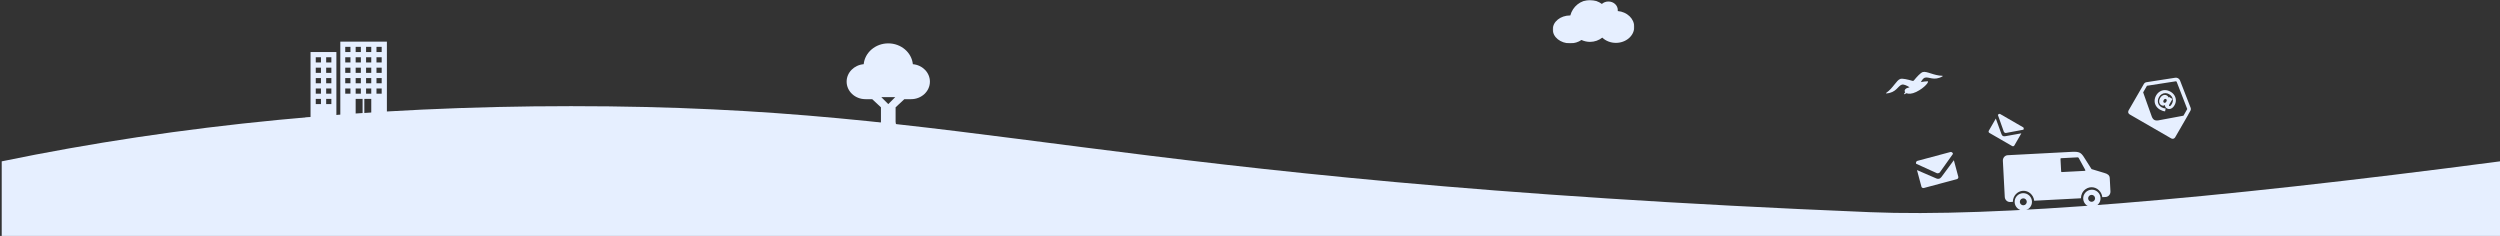 <?xml version="1.0" encoding="UTF-8"?>
<svg preserveAspectRatio="none" viewBox="0 0 1441 136" version="1.1" xmlns="http://www.w3.org/2000/svg" xmlns:xlink="http://www.w3.org/1999/xlink">
    <rect x="0" y="0" width="1441" height="136" fill="#333333" stroke="none"/>
    <title>above-footer-desktop</title>
    <defs>
        <polygon id="path-1" points="0 0 47 0 47 25 0 25"></polygon>
        <polygon id="path-3" points="0 0 65 0 65 37 0 37"></polygon>
    </defs>
    <g id="Page-1" stroke="none" stroke-width="1" fill="none" fill-rule="evenodd">
        <g id="Artboard" transform="translate(-246, -2163)">
            <g id="faq_top" transform="translate(246.99, 2163)">
                <g id="cloud" transform="translate(894.01, 0)">
                    <mask id="mask-2" fill="white">
                        <use xlink:href="#path-1"></use>
                    </mask>
                    <g id="Clip-2"></g>
                    <path d="M37.462,6.365 C37.485,6.18 37.498,5.993 37.498,5.802 C37.498,3.074 35.078,0.863 32.094,0.863 C30.626,0.863 29.295,1.399 28.321,2.268 C26.392,0.842 24.026,0 21.468,0 C16.043,0 11.48,3.777 10.128,8.91 C10.088,8.909 10.048,8.907 10.009,8.907 C4.481,8.907 0,12.51 0,16.954 C0,21.398 4.481,25 10.009,25 C12.515,25 14.804,24.258 16.559,23.034 C18.054,23.741 19.715,24.138 21.468,24.138 C24.133,24.138 26.59,23.226 28.561,21.689 C30.499,23.546 33.297,24.711 36.41,24.711 C42.259,24.711 47,20.594 47,15.516 C47,10.745 42.817,6.824 37.462,6.365" id="Fill-1" fill="#E6EFFF" mask="url(#mask-2)"></path>
                </g>
                <g id="car" transform="translate(1084.515, 38.515)">
                    <g id="Group-3" transform="translate(67.495, 45.485)">
                        <mask id="mask-4" fill="white">
                            <use xlink:href="#path-3"></use>
                        </mask>
                        <g id="Clip-2"></g>
                        <path d="M12.624,29.292 C11.521,29.292 10.624,30.189 10.624,31.292 C10.624,32.395 11.521,33.292 12.624,33.292 C13.726,33.292 14.624,32.395 14.624,31.292 C14.624,30.189 13.726,29.292 12.624,29.292 L12.624,29.292 Z M52.044,29.355 C50.941,29.355 50.044,30.252 50.044,31.355 C50.044,32.458 50.941,33.355 52.044,33.355 C53.147,33.355 54.044,32.458 54.044,31.355 C54.044,30.252 53.147,29.355 52.044,29.355 L52.044,29.355 Z M12.624,26.309 C15.381,26.309 17.623,28.553 17.623,31.309 C17.623,34.067 15.381,36.309 12.624,36.309 C9.867,36.309 7.623,34.067 7.623,31.309 C7.623,28.553 9.867,26.309 12.624,26.309 L12.624,26.309 Z M52.197,26.38 C54.954,26.38 57.196,28.624 57.196,31.38 C57.196,34.138 54.954,36.38 52.197,36.38 C49.439,36.38 47.196,34.138 47.196,31.38 C47.196,28.624 49.439,26.38 52.197,26.38 L52.197,26.38 Z M48.964,15.334 C49.162,15.334 49.321,15.169 49.321,14.965 L45.828,7.703 C45.684,7.409 45.39,7.334 45.193,7.334 L35.681,7.334 C35.481,7.334 35.321,7.499 35.321,7.703 L35.321,14.965 C35.321,15.169 35.481,15.334 35.681,15.334 L48.964,15.334 Z M60.154,17.131 C61.894,17.729 63.1,18.506 63.1,20.203 L63.1,27.927 C63.1,29.622 61.782,30.998 60.155,30.998 L58.225,30.998 C58.165,29.946 57.857,28.896 57.278,27.943 C55.454,24.942 51.64,24.051 48.76,25.953 C47.02,27.101 46.025,29.008 45.908,30.998 L18.919,30.998 C18.724,27.627 16.048,24.953 12.765,24.953 C9.481,24.953 6.805,27.627 6.611,30.998 L5.047,30.998 C3.42,30.998 2.1,29.622 2.1,27.927 L2.1,7.068 C2.1,5.373 3.42,3.999 5.047,3.998 L42.085,3.998 C46.31,3.998 47.269,4.754 48.679,7.068 L52.888,14.516 L60.154,17.131 Z" id="Fill-1" fill="#E6EFFF" mask="url(#mask-4)" transform="translate(32.6, 20.189) rotate(-3) translate(-32.6, -20.189) "></path>
                    </g>
                    <path d="M70.899,40.363 C70.611,40.356 70.197,40.259 69.725,39.877 C68.822,39.145 62.379,33.717 62.379,33.717 L62.379,41.817 C62.379,41.817 62.379,42.717 63.373,42.717 L70.478,42.717 L71.321,42.717 L78.385,42.717 C79.379,42.717 79.379,41.817 79.379,41.817 L79.379,33.717 C79.379,33.717 72.977,39.145 72.074,39.877 C71.602,40.259 71.188,40.357 70.899,40.363 M70.249,38.032 L62.361,31.313 C62.361,30.232 63.204,30.186 63.204,30.186 L67.991,30.186 L73.772,30.186 L78.518,30.186 C78.518,30.186 79.361,30.232 79.361,31.313 L71.514,38.032 C71.514,38.032 71.432,38.074 71.303,38.115 L71.303,38.115 C71.161,38.17 71.016,38.189 70.882,38.186 C70.747,38.189 70.603,38.17 70.46,38.115 L70.46,38.115 C70.331,38.074 70.249,38.032 70.249,38.032" id="Fill-1" fill="#E6EFFF" transform="translate(70.87, 36.452) rotate(-330) translate(-70.87, -36.452) "></path>
                    <path d="M30.857,64.635 C30.484,64.627 29.949,64.508 29.338,64.041 C28.169,63.147 19.831,56.512 19.831,56.512 L19.831,66.412 C19.831,66.412 19.831,67.512 21.117,67.512 L30.312,67.512 L31.403,67.512 L40.545,67.512 C41.831,67.512 41.831,66.412 41.831,66.412 L41.831,56.512 C41.831,56.512 33.546,63.147 32.377,64.041 C31.766,64.508 31.23,64.627 30.857,64.635 M30.497,61.248 L20.289,52.85 C20.289,51.499 21.38,51.441 21.38,51.441 L27.575,51.441 L35.055,51.441 L41.198,51.441 C41.198,51.441 42.289,51.499 42.289,52.85 L32.133,61.248 C32.133,61.248 32.028,61.301 31.861,61.352 L31.861,61.352 C31.676,61.421 31.489,61.444 31.315,61.441 C31.141,61.444 30.954,61.421 30.77,61.352 L30.77,61.352 C30.602,61.301 30.497,61.248 30.497,61.248" id="Fill-1-Copy" fill="#E6EFFF" transform="translate(31.06, 59.477) rotate(-15) translate(-31.06, -59.477) "></path>
                    <path d="M34.723,10.131 C30.084,8.657 26.884,4.773 24.547,4.773 C23.216,4.773 20.412,6.427 18.218,7.902 C17.966,8.081 17.643,8.081 17.391,7.902 C15.162,6.427 12.357,4.773 11.027,4.773 C8.689,4.773 5.489,8.657 0.851,10.095 C0.671,10.131 0.671,10.383 0.851,10.419 C6.496,11.713 8.438,8.189 10.883,8.189 C11.962,8.189 13.4,9.448 14.694,10.922 C14.263,10.958 13.831,10.994 13.436,10.958 C13.076,10.922 12.681,10.994 12.249,11.174 C11.422,11.569 11.17,12.252 11.422,12.936 L10.559,13.583 C10.415,13.691 10.523,13.942 10.703,13.906 L11.997,13.691 C12.932,14.482 14.802,15.057 17.571,14.626 C23.252,13.727 26.74,10.958 25.625,10.67 C24.403,10.311 22.964,10.095 21.814,9.987 C22.821,8.98 23.863,8.225 24.726,8.225 C27.172,8.225 29.113,11.749 34.759,10.455 C34.902,10.419 34.902,10.167 34.723,10.131" id="Fill-1" fill="#E6EFFF" transform="translate(17.789, 9.773) rotate(-17) translate(-17.789, -9.773) "></path>
                </g>
                <path d="M511.01,60 L507.01,56 L515.01,56 L511.01,60 Z M525.182,37.002 C524.495,30.268 518.413,25 511.01,25 C503.607,25 497.525,30.268 496.839,37.002 C491.327,37.476 487.01,41.797 487.01,47.059 C487.01,52.638 491.862,57.161 497.846,57.161 L501.748,57.161 L506.786,61.858 L506.786,70.255 C506.786,71.705 505.9,72.96 504.607,73.583 C504.534,73.621 504.484,73.693 504.484,73.777 C504.484,73.9 504.592,74 504.724,74 L510.694,74 L511.327,74 L517.302,74 C517.434,74 517.541,73.9 517.541,73.777 C517.541,73.696 517.494,73.626 517.424,73.587 C516.125,72.967 515.235,71.709 515.235,70.255 L515.235,61.858 L520.273,57.161 L524.175,57.161 C530.159,57.161 535.01,52.638 535.01,47.059 C535.01,41.797 530.694,37.476 525.182,37.002 L525.182,37.002 Z" id="tree" fill="#E6EFFF"></path>
                <path d="M195.168,24 L195.168,67.845 L192.905,67.845 L192.905,29.993 L178.01,29.993 L178.01,67.845 L175.01,67.845 L175.01,71 L225.01,71 L225.01,67.845 L222.01,67.845 L222.01,24 L195.168,24 Z M216.01,30 L219.01,30 L219.01,27 L216.01,27 L216.01,30 Z M210.01,30 L213.01,30 L213.01,27 L210.01,27 L210.01,30 Z M204.01,30 L207.01,30 L207.01,27 L204.01,27 L204.01,30 Z M198.01,30 L201.01,30 L201.01,27 L198.01,27 L198.01,30 Z M216.01,36 L219.01,36 L219.01,33 L216.01,33 L216.01,36 Z M210.01,36 L213.01,36 L213.01,33 L210.01,33 L210.01,36 Z M204.01,36 L207.01,36 L207.01,33 L204.01,33 L204.01,36 Z M198.01,36 L201.01,36 L201.01,33 L198.01,33 L198.01,36 Z M187.01,36 L190.01,36 L190.01,33 L187.01,33 L187.01,36 Z M181.01,36 L184.01,36 L184.01,33 L181.01,33 L181.01,36 Z M216.01,42 L219.01,42 L219.01,39 L216.01,39 L216.01,42 Z M210.01,42 L213.01,42 L213.01,39 L210.01,39 L210.01,42 Z M204.01,42 L207.01,42 L207.01,39 L204.01,39 L204.01,42 Z M198.01,42 L201.01,42 L201.01,39 L198.01,39 L198.01,42 Z M187.01,42 L190.01,42 L190.01,39 L187.01,39 L187.01,42 Z M181.01,42 L184.01,42 L184.01,39 L181.01,39 L181.01,42 Z M216.01,48 L219.01,48 L219.01,45 L216.01,45 L216.01,48 Z M210.01,48 L213.01,48 L213.01,45 L210.01,45 L210.01,48 Z M204.01,48 L207.01,48 L207.01,45 L204.01,45 L204.01,48 Z M198.01,48 L201.01,48 L201.01,45 L198.01,45 L198.01,48 Z M187.01,48 L190.01,48 L190.01,45 L187.01,45 L187.01,48 Z M181.01,48 L184.01,48 L184.01,45 L181.01,45 L181.01,48 Z M216.01,54 L219.01,54 L219.01,51 L216.01,51 L216.01,54 Z M210.01,54 L213.01,54 L213.01,51 L210.01,51 L210.01,54 Z M204.01,54 L207.01,54 L207.01,51 L204.01,51 L204.01,54 Z M198.01,54 L201.01,54 L201.01,51 L198.01,51 L198.01,54 Z M187.01,54 L190.01,54 L190.01,51 L187.01,51 L187.01,54 Z M181.01,54 L184.01,54 L184.01,51 L181.01,51 L181.01,54 Z M209.01,68 L213.01,68 L213.01,57 L209.01,57 L209.01,68 Z M204.01,68 L208.01,68 L208.01,57 L204.01,57 L204.01,68 Z M187.01,60 L190.01,60 L190.01,57 L187.01,57 L187.01,60 Z M181.01,60 L184.01,60 L184.01,57 L181.01,57 L181.01,60 Z" id="building" fill="#E6EFFF"></path>
                <path d="M0,176 L1440.01,176 L1440.01,93 C1269.193,115.457 1148.169,125.224 1076.937,122.301 C626.361,103.812 565.811,61.189 328.166,61.189 C212.077,61.189 102.688,71.792 0,93 L0,176 Z" id="Path-2" fill="#E6EFFF"></path>
                <path d="M1247.981,43.491 L1248.08,43.567 L1261.184,54.086 C1261.643,54.454 1261.924,55.001 1261.959,55.587 L1261.963,55.705 L1261.976,58.365 C1261.991,58.352 1262.001,58.343 1262.006,58.339 L1262.01,58.336 L1262.01,73.334 C1262.01,73.334 1262.01,74.879 1260.392,74.993 L1260.198,75 L1232.822,75 C1231.144,75 1231.02,73.571 1231.011,73.36 L1231.01,55.712 C1231.01,55.118 1231.262,54.555 1231.698,54.161 L1231.788,54.084 L1244.859,43.569 C1245.768,42.837 1247.046,42.811 1247.981,43.491 Z M1246.201,45.159 L1246.148,45.197 L1233.077,55.712 L1233.076,60.102 L1233.346,60.333 C1234.518,61.334 1236.006,62.605 1237.514,63.891 L1238.079,64.374 C1240.906,66.784 1243.669,69.134 1244.406,69.74 C1245.267,70.448 1246.022,70.629 1246.547,70.641 C1247.073,70.629 1247.828,70.448 1248.689,69.74 C1249.895,68.749 1256.481,63.092 1259.918,60.135 L1259.897,55.715 L1246.792,45.196 C1246.621,45.059 1246.385,45.046 1246.201,45.159 Z M1246.547,51.884 C1247.7,51.884 1248.723,52.133 1249.618,52.631 C1250.513,53.129 1251.207,53.806 1251.702,54.663 C1252.196,55.52 1252.443,56.469 1252.443,57.507 C1252.443,58.304 1252.315,58.986 1252.057,59.553 C1251.8,60.12 1251.452,60.548 1251.015,60.839 C1250.578,61.129 1250.094,61.274 1249.563,61.274 C1249.097,61.274 1248.7,61.178 1248.374,60.988 C1248.047,60.798 1247.798,60.516 1247.626,60.144 C1247.266,60.897 1246.646,61.274 1245.763,61.274 C1245.314,61.274 1244.891,61.142 1244.494,60.878 C1244.098,60.614 1243.777,60.235 1243.532,59.741 C1243.287,59.248 1243.164,58.681 1243.164,58.04 C1243.164,57.399 1243.285,56.834 1243.526,56.345 C1243.767,55.856 1244.085,55.479 1244.482,55.215 C1244.878,54.951 1245.305,54.819 1245.763,54.819 C1246.408,54.819 1246.911,55.031 1247.271,55.455 L1247.271,54.936 L1249.624,54.936 L1249.624,58.65 C1249.624,59.127 1249.784,59.364 1250.102,59.364 C1250.298,59.364 1250.451,59.231 1250.562,58.962 C1250.672,58.694 1250.727,58.222 1250.727,57.546 C1250.727,56.767 1250.554,56.075 1250.206,55.469 C1249.859,54.862 1249.369,54.389 1248.735,54.046 C1248.102,53.704 1247.373,53.533 1246.547,53.533 C1245.722,53.533 1244.991,53.722 1244.353,54.098 C1243.716,54.475 1243.222,54.994 1242.87,55.657 C1242.519,56.319 1242.343,57.057 1242.343,57.871 C1242.343,58.711 1242.517,59.462 1242.864,60.124 C1243.211,60.787 1243.7,61.304 1244.329,61.676 C1244.958,62.048 1245.681,62.235 1246.498,62.235 C1247.356,62.235 1248.182,62.044 1248.975,61.663 L1249.489,63.261 C1249.122,63.451 1248.666,63.602 1248.123,63.715 C1247.579,63.828 1247.038,63.884 1246.498,63.884 C1245.297,63.884 1244.237,63.622 1243.318,63.098 C1242.398,62.574 1241.689,61.856 1241.191,60.942 C1240.692,60.029 1240.443,59.005 1240.443,57.871 C1240.443,56.754 1240.695,55.741 1241.197,54.832 C1241.7,53.923 1242.413,53.205 1243.336,52.676 C1244.259,52.148 1245.33,51.884 1246.547,51.884 Z M1246.437,56.858 C1246.176,56.858 1245.965,56.96 1245.806,57.163 C1245.647,57.367 1245.567,57.659 1245.567,58.04 C1245.567,58.421 1245.647,58.715 1245.806,58.923 C1245.965,59.131 1246.176,59.235 1246.437,59.235 C1246.699,59.235 1246.911,59.131 1247.075,58.923 C1247.238,58.715 1247.32,58.421 1247.32,58.04 C1247.32,57.659 1247.238,57.367 1247.075,57.163 C1246.911,56.96 1246.699,56.858 1246.437,56.858 Z" id="Combined-Shape-Copy" fill="#E6EFFF" transform="translate(1246.51, 59) rotate(-330) translate(-1246.51, -59) "></path>
            </g>
        </g>
    </g>
</svg>

